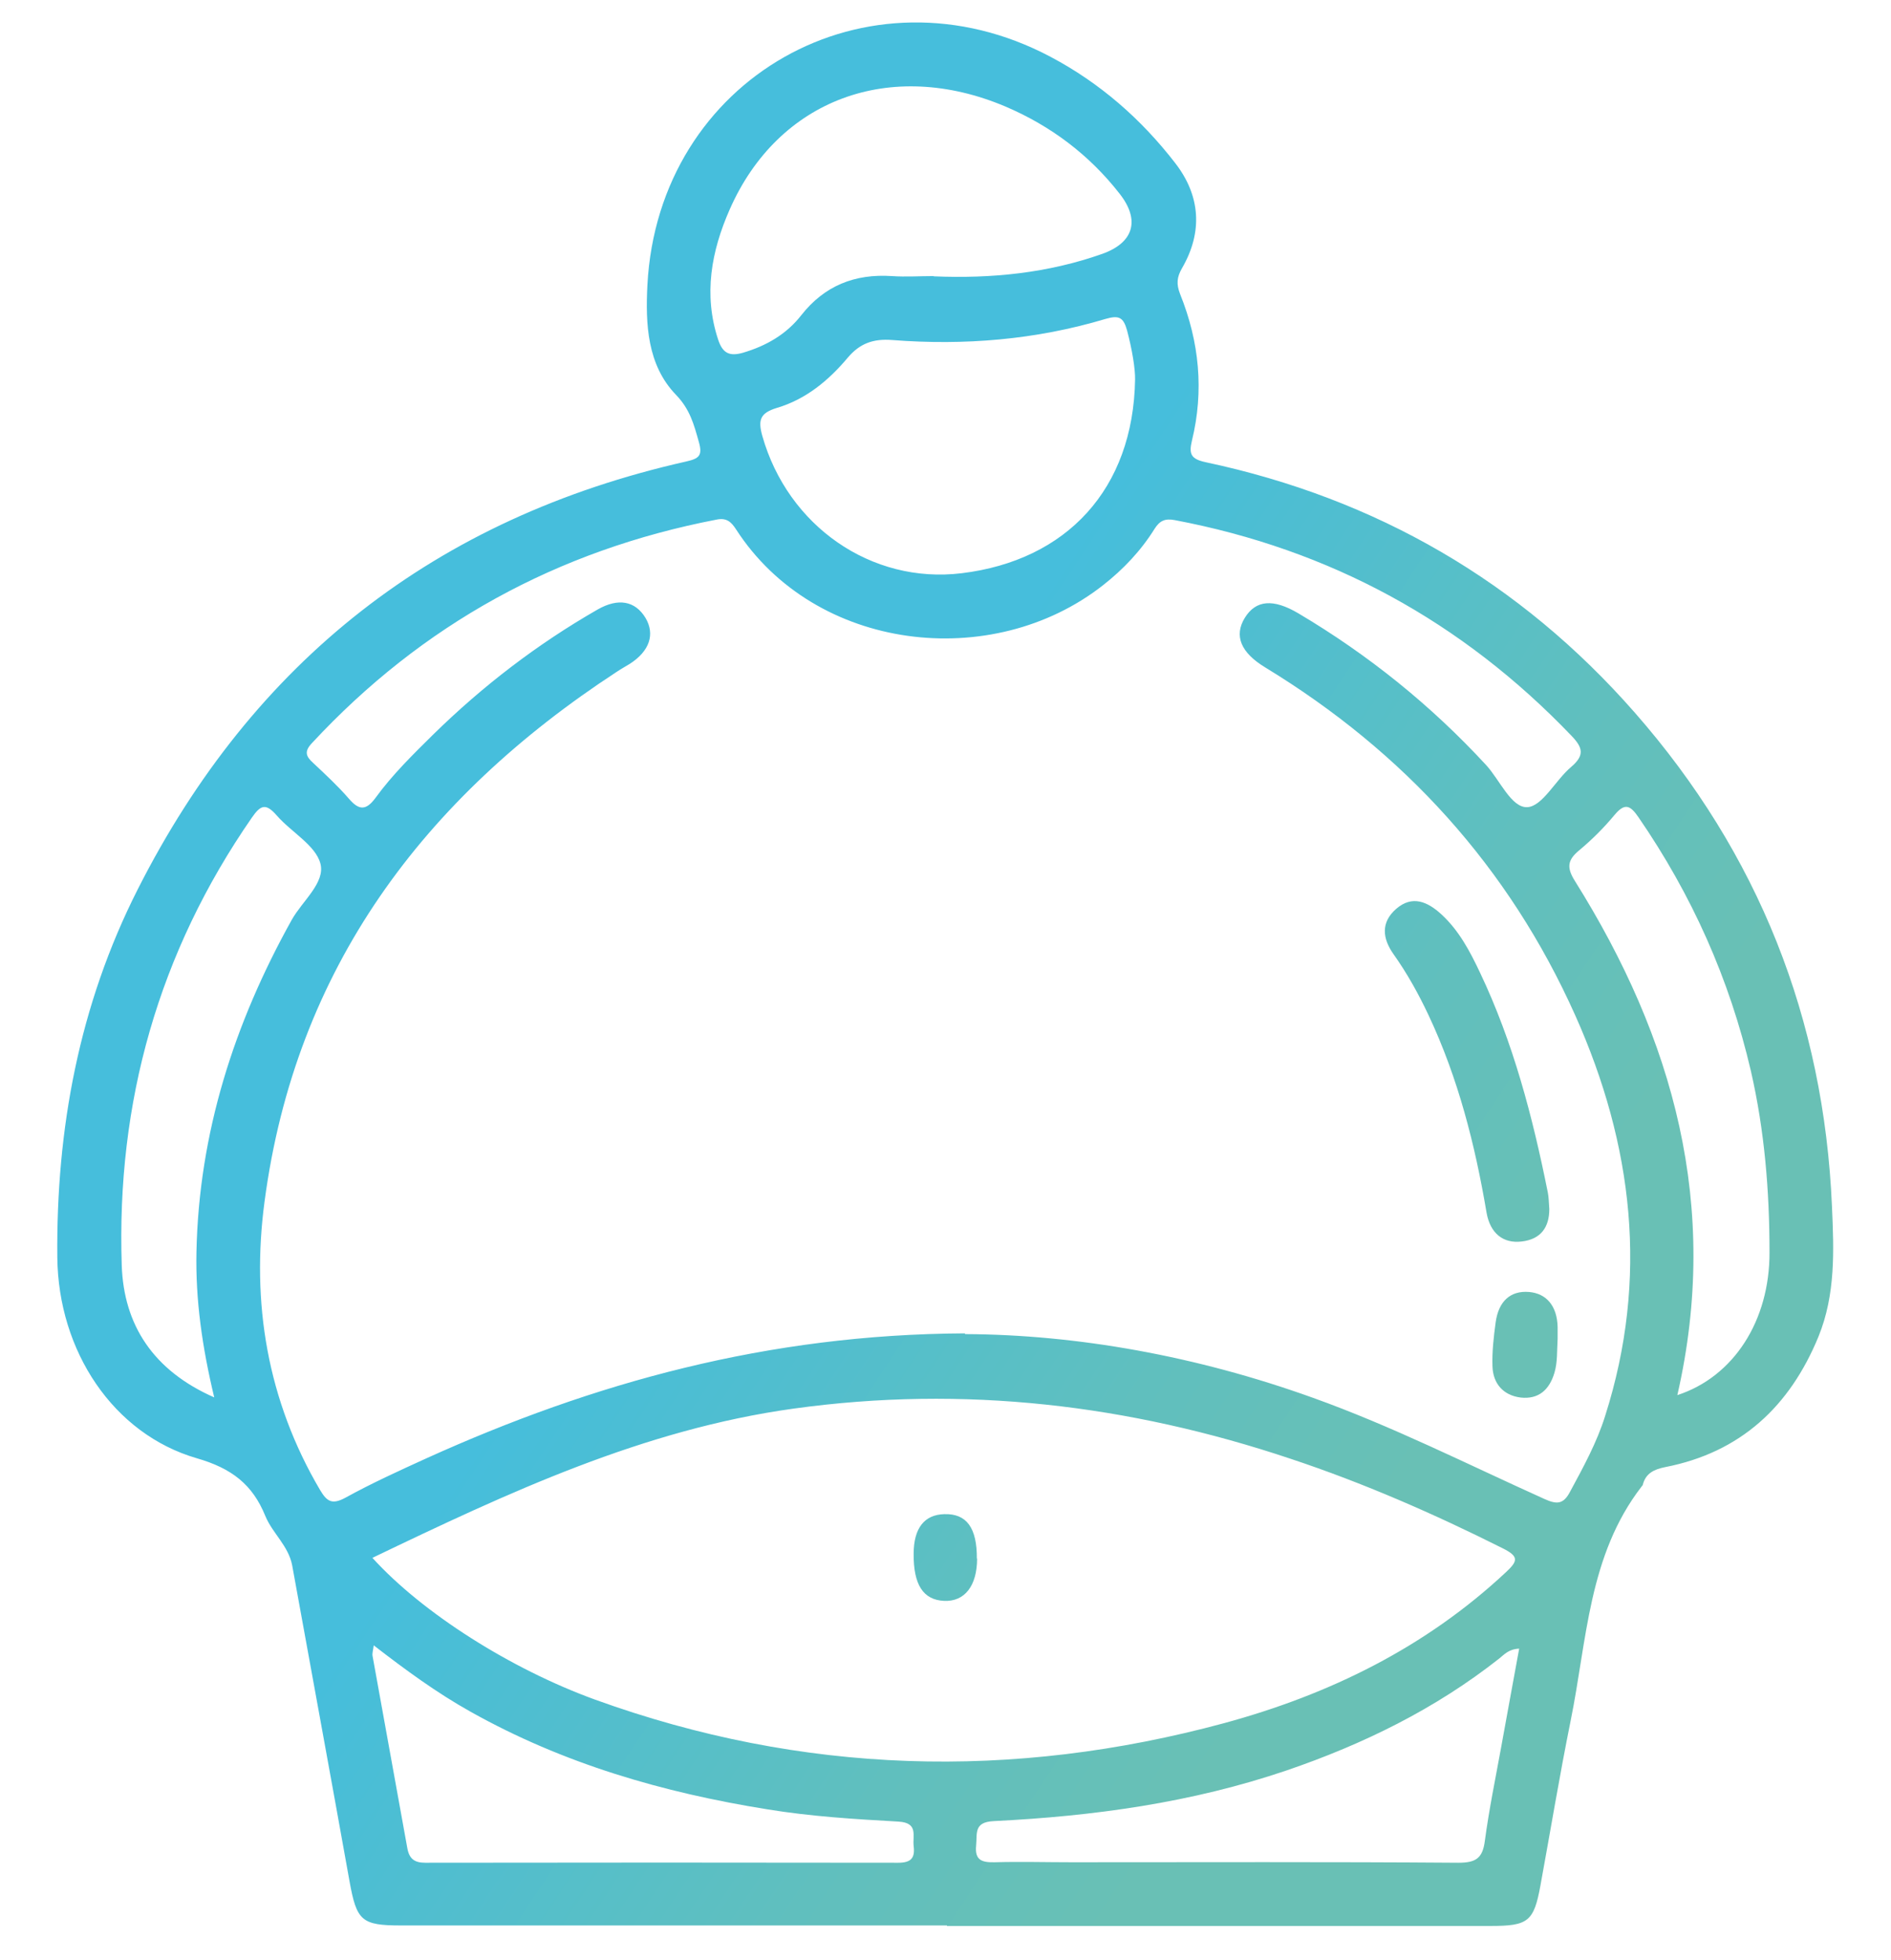 <?xml version="1.0" encoding="UTF-8"?> <svg xmlns="http://www.w3.org/2000/svg" xmlns:xlink="http://www.w3.org/1999/xlink" id="Capa_1" viewBox="0 0 77.2 80"><defs><style>.cls-1{fill:url(#Degradado_sin_nombre_9-4);}.cls-2{fill:url(#Degradado_sin_nombre_9-2);}.cls-3{fill:url(#Degradado_sin_nombre_9-3);}.cls-4{fill:url(#Degradado_sin_nombre_9);}</style><linearGradient id="Degradado_sin_nombre_9" x1="9.78" y1="27.61" x2="57.93" y2="59.56" gradientUnits="userSpaceOnUse"><stop offset=".44" stop-color="#46bedc"></stop><stop offset=".49" stop-color="#49bed7"></stop><stop offset=".81" stop-color="#60bfbe"></stop><stop offset="1" stop-color="#69c0b5"></stop></linearGradient><linearGradient id="Degradado_sin_nombre_9-2" x1="17.64" y1="15.77" x2="65.8" y2="47.71" xlink:href="#Degradado_sin_nombre_9"></linearGradient><linearGradient id="Degradado_sin_nombre_9-3" x1="13.25" y1="22.39" x2="61.4" y2="54.33" xlink:href="#Degradado_sin_nombre_9"></linearGradient><linearGradient id="Degradado_sin_nombre_9-4" x1="2.03" y1="39.3" x2="50.18" y2="71.25" xlink:href="#Degradado_sin_nombre_9"></linearGradient></defs><path class="cls-4" d="m38.66,78.6c-7.43,0-14.86,0-22.29,0-1.61,0-1.81-.19-2.1-1.8-.77-4.3-1.56-8.59-2.34-12.89-.15-.81-.81-1.32-1.1-2.03-.52-1.28-1.37-1.94-2.79-2.35-3.42-.99-5.66-4.38-5.7-8.2-.05-5.25.89-10.3,3.28-15.02,4.72-9.33,12.18-15.17,22.39-17.47.53-.12.68-.24.52-.8-.2-.71-.36-1.33-.93-1.92-1.18-1.22-1.25-2.89-1.17-4.48.44-8.45,8.99-13.28,16.46-9.32,2.02,1.07,3.7,2.54,5.09,4.34,1.03,1.33,1.13,2.81.28,4.28-.22.38-.24.66-.08,1.07.78,1.94.98,3.94.48,5.98-.13.55-.04.75.57.88,6.95,1.48,12.82,4.87,17.51,10.22,5.05,5.76,7.72,12.5,8.05,20.16.08,1.8.15,3.59-.55,5.31-1.17,2.85-3.18,4.73-6.26,5.33-.45.09-.79.25-.91.71,0,.03-.03.05-.05.08-2.18,2.82-2.23,6.29-2.9,9.57-.45,2.23-.82,4.47-1.23,6.71-.27,1.48-.5,1.66-2.03,1.66-7.4,0-14.8,0-22.2,0Zm.74-24.14c4.56.02,9.45.89,14.2,2.6,3.24,1.16,6.32,2.72,9.45,4.13.49.22.77.24,1.05-.3.54-1,1.09-2,1.43-3.09,1.79-5.61,1.14-11.07-1.22-16.35-2.71-6.06-6.99-10.75-12.65-14.2-1.01-.61-1.29-1.3-.84-2.03.45-.73,1.16-.79,2.19-.18,2.85,1.69,5.41,3.75,7.66,6.19.56.61,1.03,1.75,1.68,1.72.62-.03,1.15-1.1,1.79-1.64.55-.47.49-.78.02-1.27-4.47-4.67-9.86-7.61-16.21-8.81-.38-.07-.6.02-.81.35-.56.9-1.28,1.66-2.11,2.31-4.52,3.55-11.75,2.72-14.98-2.28-.2-.31-.39-.48-.79-.4-6.5,1.25-12.02,4.27-16.53,9.13-.31.33-.25.53.05.8.5.47,1.01.94,1.46,1.46.41.48.7.5,1.09-.03.69-.95,1.53-1.77,2.36-2.59,2.02-1.98,4.25-3.69,6.71-5.1.84-.48,1.53-.35,1.95.34.4.67.17,1.36-.64,1.88-.18.11-.36.21-.54.33-7.88,5.15-13.11,12.11-14.37,21.62-.55,4.12.11,8.12,2.27,11.78.28.47.49.6,1.03.31,1.07-.59,2.19-1.1,3.31-1.61,6.83-3.09,13.94-5.06,21.98-5.1Zm-24.2,9.13c2.05,2.26,5.65,4.54,9.09,5.79,8.46,3.06,17.04,3.3,25.69.96,4.3-1.17,8.22-3.09,11.51-6.17.47-.44.53-.63-.13-.96-2.81-1.41-5.69-2.67-8.67-3.66-6.6-2.21-13.34-3.01-20.28-2.05-6.15.85-11.66,3.43-17.22,6.1ZM46.34,15.51c.01-.45-.12-1.24-.33-2.03-.15-.53-.33-.62-.88-.46-2.84.85-5.76,1.09-8.71.86-.77-.06-1.32.14-1.81.72-.78.93-1.71,1.7-2.89,2.05-.69.21-.78.49-.6,1.14,1.04,3.68,4.45,6.06,8.14,5.61,4.28-.52,7.01-3.43,7.08-7.92Zm-8.22-4.23c2.35.1,4.66-.13,6.89-.92,1.28-.46,1.54-1.38.7-2.45-1.24-1.59-2.81-2.77-4.66-3.56-4.7-1.99-9.28-.3-11.26,4.2-.75,1.7-1.08,3.48-.47,5.32.18.54.45.69,1.01.53.95-.28,1.77-.75,2.38-1.53.95-1.21,2.19-1.7,3.7-1.6.57.04,1.14,0,1.71,0Zm-22.86,55.87c-.03.23-.07.34-.05.45.47,2.62.95,5.23,1.42,7.85.08.43.29.59.73.59,6.44-.01,12.88-.01,19.31,0,.53,0,.69-.2.63-.68-.05-.43.2-.95-.62-1-1.79-.1-3.58-.21-5.35-.5-4.25-.68-8.33-1.86-12.11-3.98-1.38-.77-2.65-1.7-3.97-2.72Zm46.76.15c-.43.02-.61.24-.81.4-2.61,2.06-5.55,3.5-8.68,4.57-3.88,1.32-7.89,1.87-11.96,2.07-.83.04-.67.51-.72,1-.06.6.24.69.75.68,1.05-.03,2.09,0,3.14,0,5.27,0,10.53-.02,15.8.02.72,0,.99-.19,1.08-.9.17-1.27.43-2.53.66-3.79.24-1.34.49-2.67.74-4.05Zm6.46-10.35c2.3-.75,3.77-3.04,3.76-5.83,0-2.49-.2-4.96-.76-7.4-.87-3.75-2.41-7.19-4.59-10.36-.33-.48-.55-.6-.97-.1-.44.53-.93,1.02-1.46,1.46-.48.4-.5.71-.16,1.25,4.02,6.42,5.94,13.28,4.18,20.97Zm-59.73.11c-.5-2.08-.77-4-.73-5.95.1-4.86,1.54-9.34,3.89-13.56.43-.77,1.38-1.52,1.17-2.3-.2-.75-1.19-1.28-1.78-1.96-.44-.5-.65-.45-1.02.09-3.81,5.5-5.53,11.62-5.31,18.27.08,2.43,1.28,4.3,3.79,5.4Z"></path><path class="cls-2" d="m63.25,49.36c0,.72-.33,1.23-1.13,1.32-.75.09-1.28-.33-1.43-1.17-.47-2.78-1.16-5.5-2.37-8.07-.41-.87-.87-1.7-1.43-2.49-.46-.65-.52-1.3.11-1.85.66-.57,1.28-.29,1.84.22.72.66,1.17,1.51,1.58,2.38,1.36,2.86,2.15,5.89,2.77,8.98.04.2.04.42.06.67Z"></path><path class="cls-3" d="m63.59,54.65c-.03.5,0,.95-.13,1.39-.21.7-.65,1.09-1.38,1.01-.71-.09-1.13-.57-1.15-1.28-.02-.59.05-1.2.13-1.79.12-.87.61-1.3,1.36-1.24.72.06,1.15.58,1.17,1.43,0,.18,0,.36,0,.48Z"></path><path class="cls-1" d="m39.89,63.62c0,1.12-.51,1.77-1.35,1.73-.85-.04-1.25-.66-1.24-1.92,0-1.05.44-1.6,1.25-1.62.91-.03,1.34.56,1.33,1.82Z"></path></svg> 